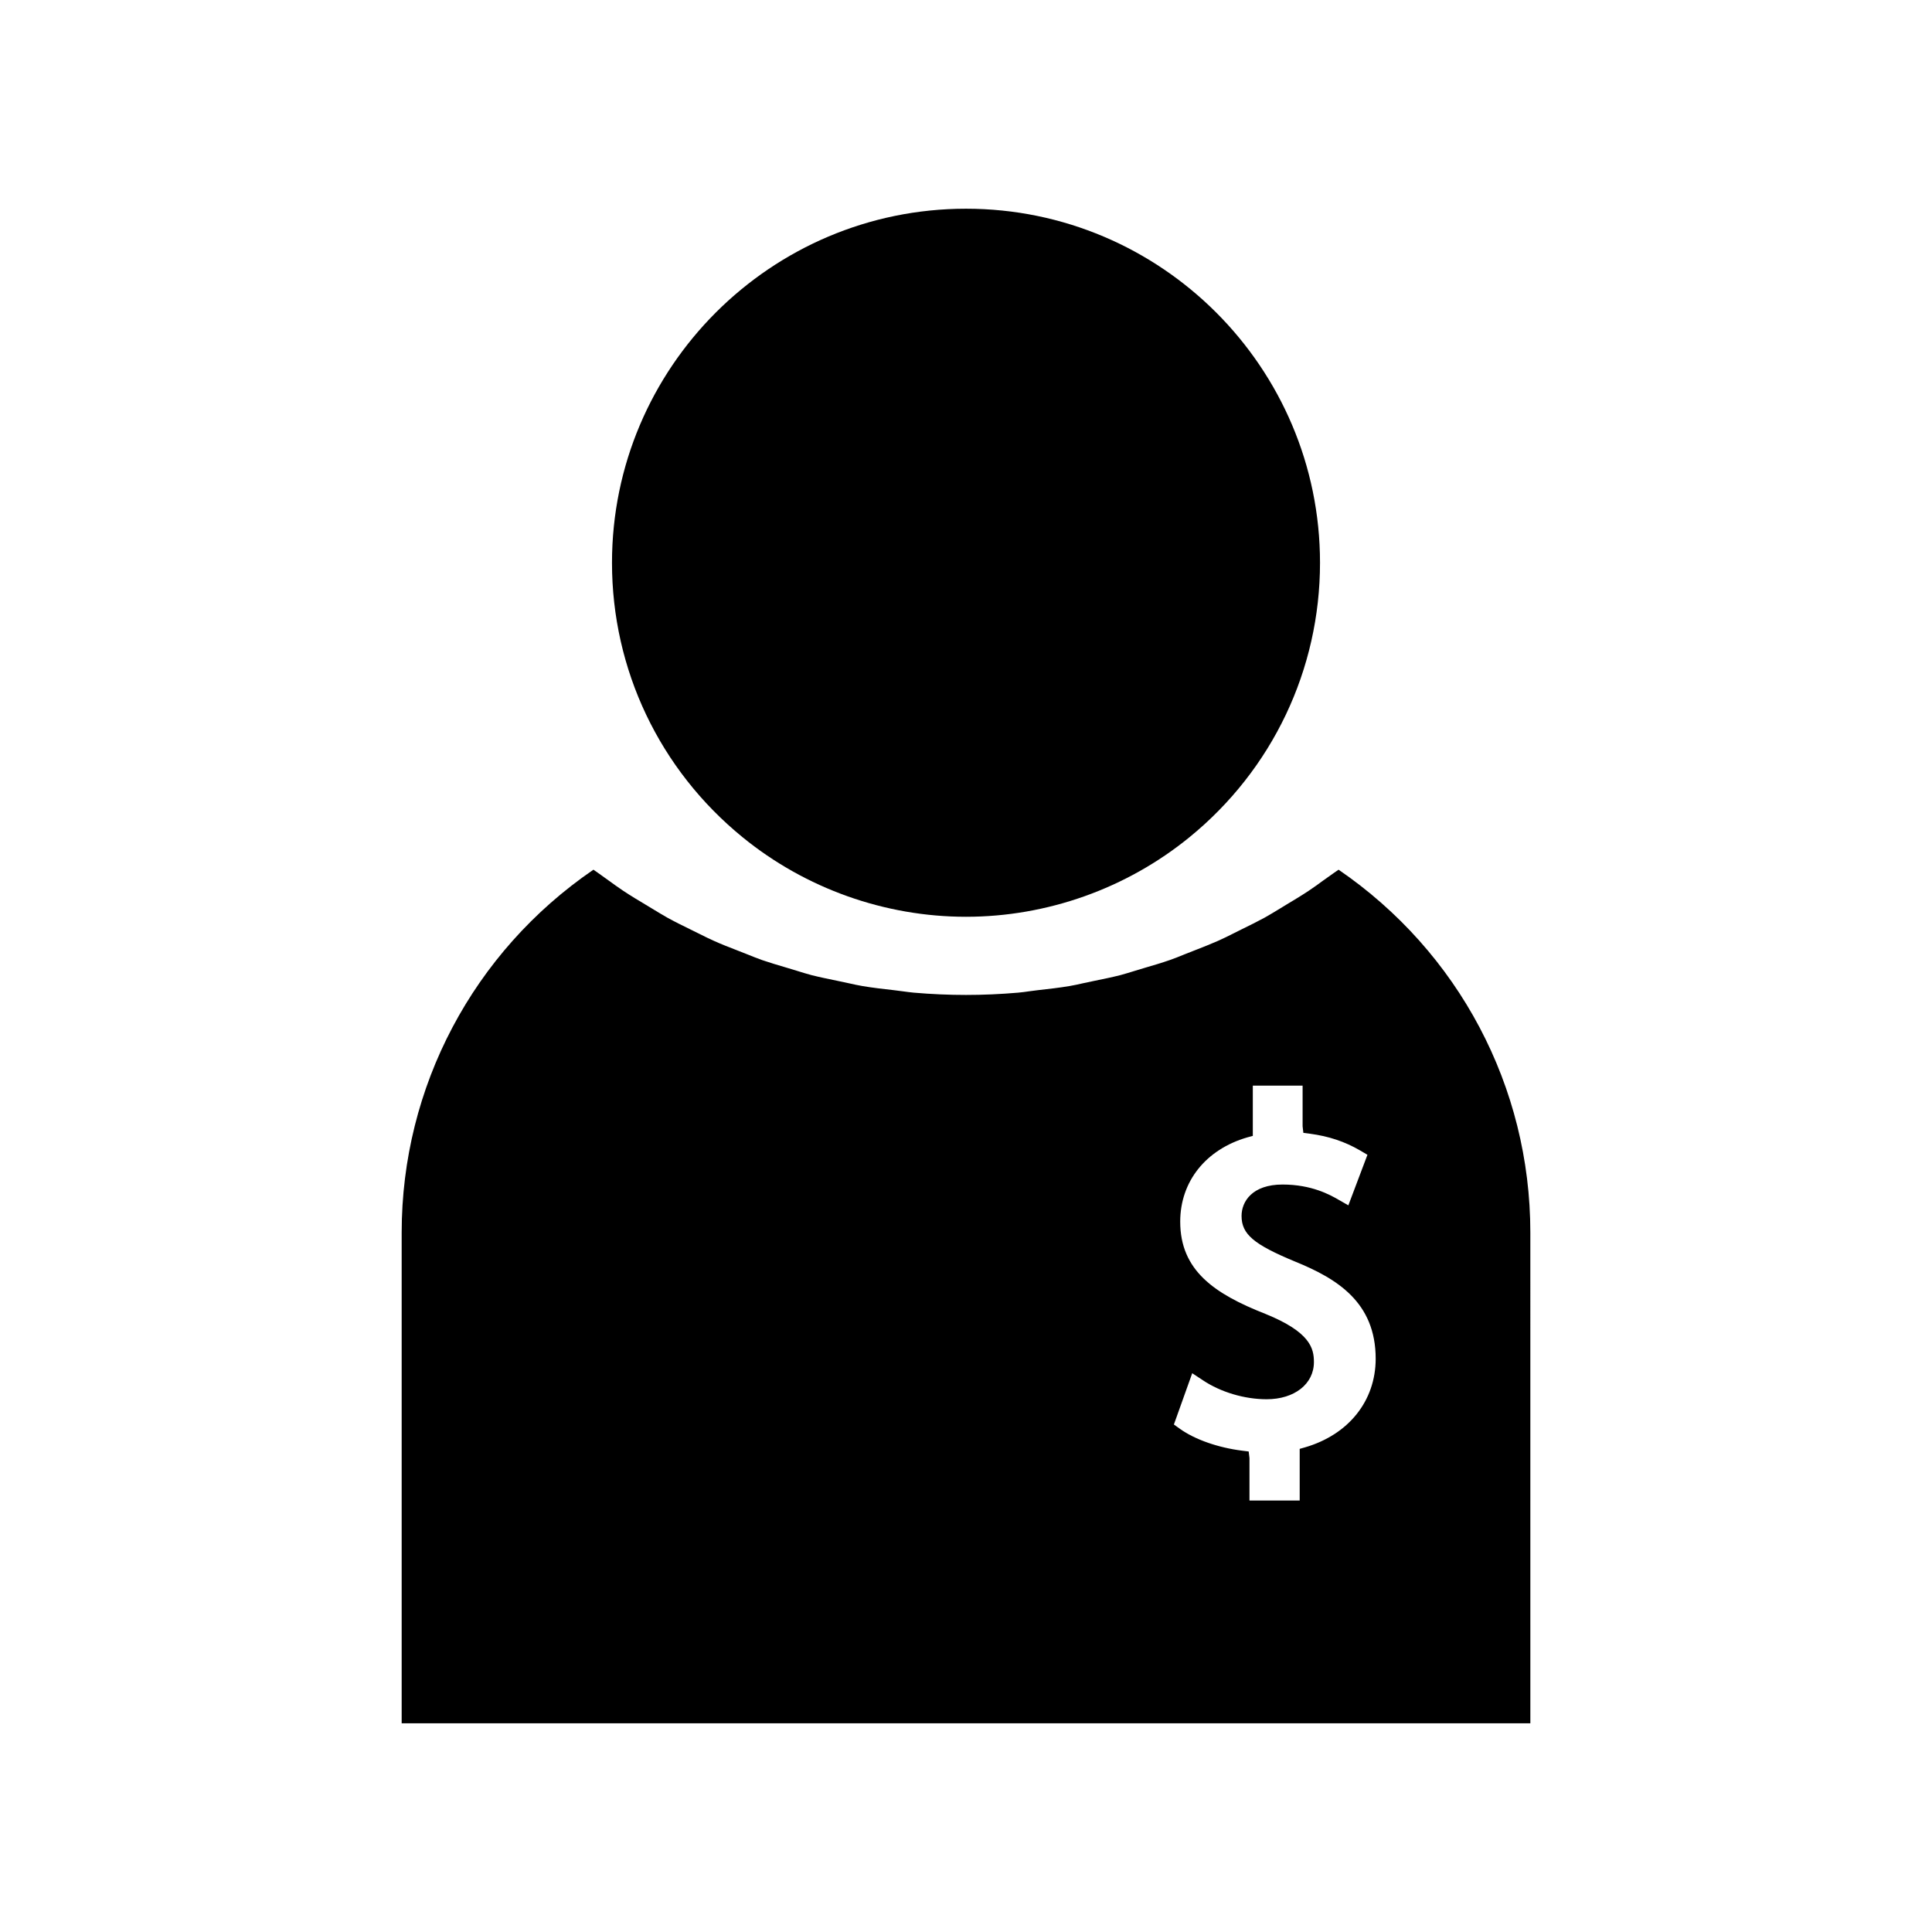 <?xml version="1.0" encoding="UTF-8"?>
<!-- Uploaded to: ICON Repo, www.svgrepo.com, Generator: ICON Repo Mixer Tools -->
<svg fill="#000000" width="800px" height="800px" version="1.1" viewBox="144 144 512 512" xmlns="http://www.w3.org/2000/svg">
 <g>
  <path d="m340.81 365.89c16.664 13.582 37.688 21.066 59.191 21.066 21.496 0 42.523-7.484 59.199-21.066 22-17.922 34.617-44.441 34.617-72.754 0-51.734-42.09-93.824-93.812-93.824-51.73 0-93.82 42.09-93.82 93.824-0.004 28.305 12.613 54.828 34.625 72.754z"/>
  <path d="m498.73 374.48c-0.387 0.273-0.781 0.547-1.176 0.812l-2.922 2.074c-1.266 0.93-2.531 1.852-3.824 2.707-1.977 1.309-3.984 2.516-5.988 3.715l-1.578 0.965c-1.387 0.844-2.766 1.684-4.184 2.477-1.953 1.059-3.906 2.019-5.867 2.981l-2.297 1.148c-1.379 0.691-2.754 1.387-4.168 2.004-1.832 0.805-3.711 1.543-5.578 2.277l-3.191 1.254c-1.312 0.539-2.625 1.07-3.953 1.531-2.164 0.75-4.344 1.395-6.523 2.031l-2.629 0.793c-1.312 0.41-2.625 0.812-3.969 1.176-2.277 0.578-4.566 1.039-6.856 1.508l-3.019 0.641c-1.188 0.27-2.363 0.535-3.559 0.734-2.785 0.473-5.594 0.781-8.406 1.098l-2.246 0.289c-0.996 0.148-1.996 0.285-2.992 0.371-9.352 0.805-18.254 0.805-27.629 0-0.938-0.082-1.867-0.215-2.801-0.34l-2.461-0.316c-2.809-0.32-5.602-0.629-8.383-1.102-1.176-0.195-2.34-0.457-3.5-0.715l-3.316-0.707c-2.215-0.457-4.426-0.902-6.617-1.457-1.348-0.355-2.664-0.766-3.988-1.18l-2.934-0.887c-2.078-0.613-4.152-1.223-6.203-1.93-1.281-0.457-2.516-0.949-3.746-1.449l-3.137-1.234c-1.973-0.766-3.953-1.527-5.871-2.402-1.242-0.547-2.481-1.164-3.723-1.789l-2.5-1.234c-2.043-1.004-4.078-2-6.055-3.086-1.238-0.699-2.426-1.422-3.617-2.141l-1.715-1.039c-2.266-1.348-4.387-2.617-6.438-3.984-1.344-0.891-2.633-1.836-3.938-2.777l-2.746-1.969c-0.41-0.277-0.82-0.562-1.223-0.852-31.859 21.789-50.816 57.574-50.816 96.148v130.07h299.11l-0.004-130.08c0-38.562-18.957-74.344-50.82-96.137zm-8.879 153.08-1.418 0.402v13.691h-13.309v-11.242l-0.211-1.754-1.711-0.211c-6.367-0.797-12.531-2.953-16.488-5.777l-1.621-1.16 4.859-13.594 2.812 1.859c4.723 3.16 11.043 5.039 16.91 5.039 7.375 0 12.527-4.047 12.527-9.852 0-3.652-0.988-7.949-12.82-12.754-13.57-5.328-22.613-11.52-22.613-24.465 0-10.602 6.766-19.141 17.801-22.332l1.438-0.387v-13.32h13.195v10.773l0.203 1.742 1.707 0.227c4.953 0.637 9.324 2.094 13.363 4.461l1.91 1.125-5.059 13.395-2.754-1.574c-2.082-1.188-6.957-3.941-14.68-3.941-8.02 0-10.867 4.481-10.867 8.316 0 4.832 3.18 7.547 14.195 12.105 11.09 4.512 21.348 10.766 21.348 25.754-0.012 11.121-7.129 20.094-18.719 23.473z"/>
 </g>
</svg>